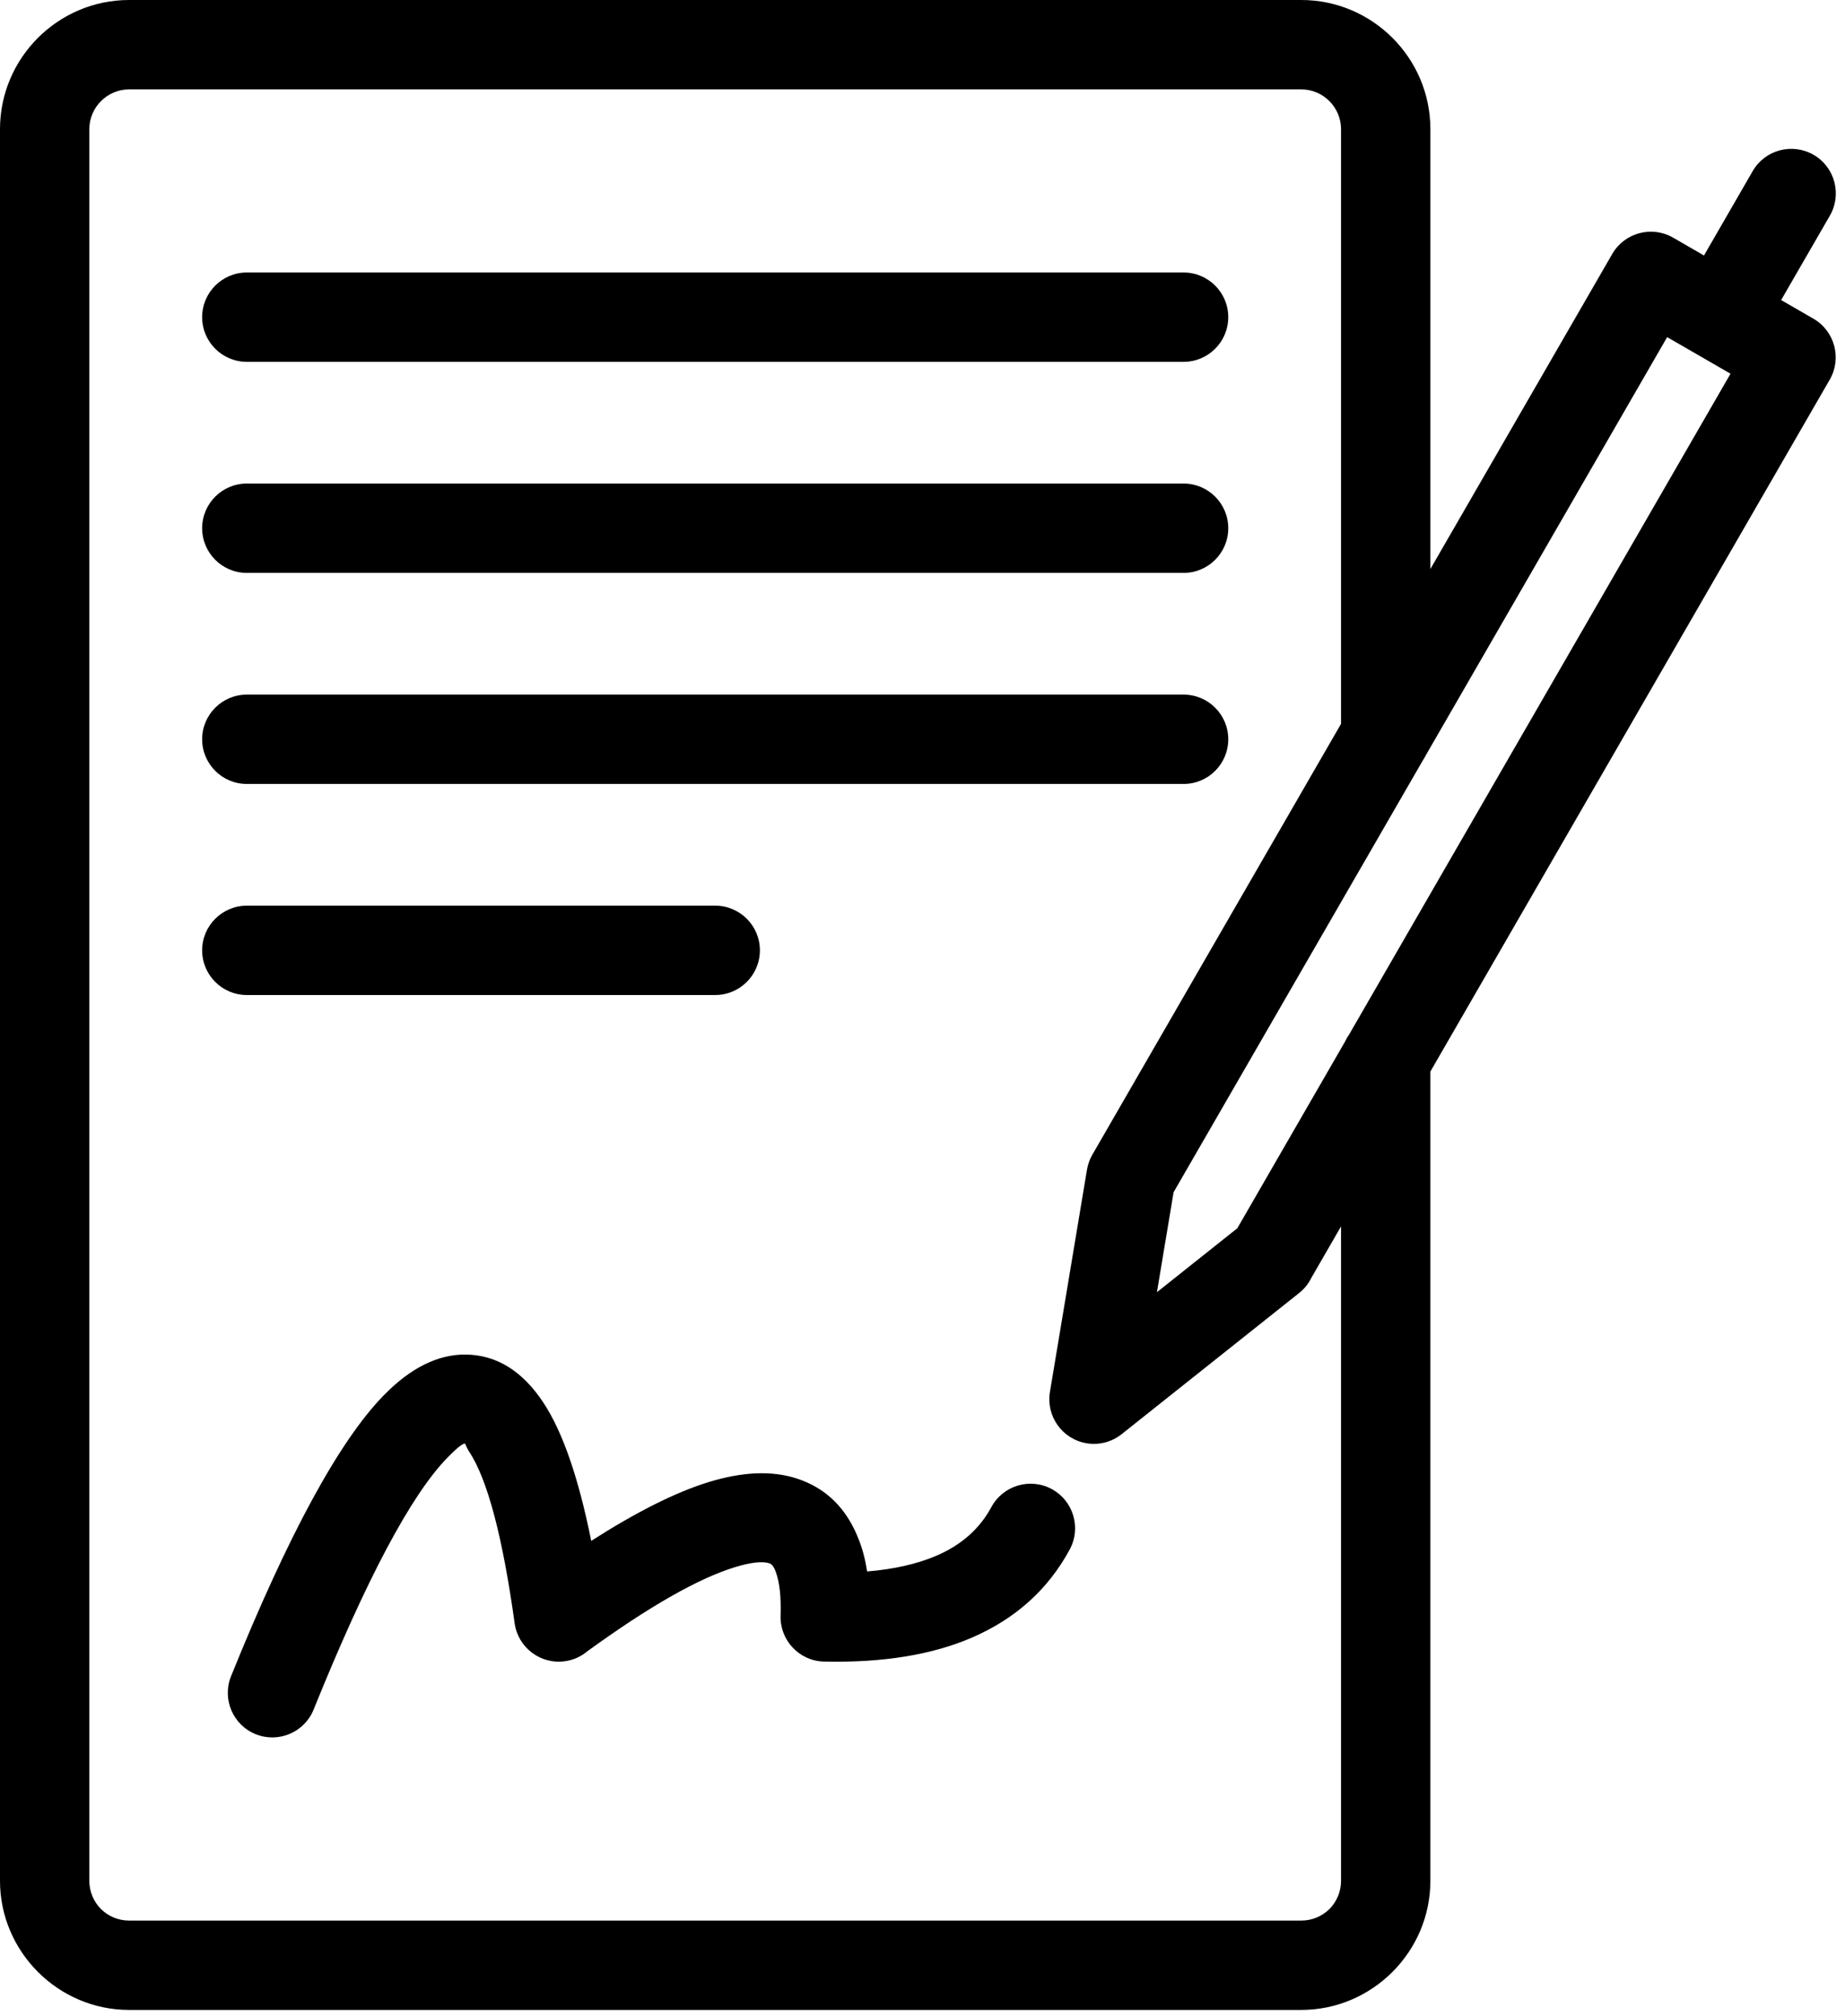<?xml version="1.0" encoding="UTF-8"?> <svg xmlns="http://www.w3.org/2000/svg" width="119" height="130" viewBox="0 0 119 130" fill="none"> <path d="M86.755 67.159C86.831 66.993 86.924 66.835 87.029 66.686L111.616 24.098L107.529 21.739L91.972 48.685C91.91 48.81 91.841 48.933 91.763 49.047L75.695 76.878L74.621 83.323L79.805 79.201L86.755 67.162L86.755 67.159ZM109.905 16.474L113.048 11.03C113.843 9.658 115.603 9.19 116.976 9.984C118.348 10.779 118.816 12.538 118.021 13.911L114.881 19.348L116.975 20.557C118.337 21.353 118.807 23.103 118.02 24.473L92.257 69.097V121.282C92.257 123.564 91.32 125.644 89.815 127.151C88.299 128.666 86.219 129.604 83.934 129.604H8.324C6.04 129.604 3.96 128.666 2.453 127.162C0.937 125.645 0 123.565 0 121.282V8.324C0 6.035 0.937 3.951 2.444 2.444C3.951 0.937 6.034 0 8.324 0H83.934C86.223 0 88.307 0.937 89.814 2.444C91.321 3.951 92.258 6.034 92.258 8.324V36.692L103.99 16.372C104.785 15 106.545 14.532 107.918 15.327L109.906 16.475L109.905 16.474ZM86.495 46.673V8.325C86.495 7.623 86.204 6.98 85.742 6.517C85.279 6.054 84.636 5.764 83.934 5.764H8.324C7.622 5.764 6.979 6.055 6.516 6.517C6.053 6.98 5.762 7.623 5.762 8.325V121.283C5.762 121.989 6.05 122.633 6.509 123.096C6.972 123.555 7.616 123.842 8.324 123.842H83.934C84.641 123.842 85.286 123.555 85.749 123.096C86.208 122.633 86.495 121.989 86.495 121.283V79.081L84.589 82.383C84.407 82.758 84.14 83.099 83.793 83.375L72.344 92.479C71.728 92.967 70.916 93.203 70.082 93.064C68.516 92.803 67.459 91.32 67.719 89.756L70.109 75.421C70.165 75.09 70.278 74.761 70.457 74.454L86.495 46.675L86.495 46.673ZM20.232 110.228C19.644 111.7 17.968 112.416 16.498 111.827C15.026 111.239 14.31 109.563 14.899 108.093C18.586 98.968 21.87 92.928 24.744 89.981C26.471 88.209 28.236 87.33 30.029 87.344C32.024 87.362 33.702 88.402 35.058 90.46C36.297 92.345 37.322 95.313 38.133 99.359C41.052 97.491 43.572 96.228 45.69 95.573C47.877 94.898 49.775 94.817 51.377 95.333C53.275 95.944 54.615 97.261 55.393 99.285C55.638 99.898 55.813 100.58 55.928 101.331C57.672 101.187 59.169 100.845 60.415 100.308C62.014 99.619 63.189 98.575 63.939 97.185C64.689 95.789 66.434 95.264 67.83 96.015C69.226 96.765 69.751 98.51 69 99.906C67.612 102.479 65.504 104.381 62.687 105.597C60.124 106.703 56.968 107.219 53.222 107.143L53.126 107.141C51.543 107.092 50.298 105.765 50.347 104.182C50.386 102.947 50.279 101.994 50.026 101.333C49.92 101.031 49.78 100.854 49.621 100.803C49.165 100.656 48.413 100.744 47.376 101.063C45.02 101.791 41.853 103.597 37.887 106.475C37.487 106.811 36.991 107.044 36.434 107.12C34.862 107.338 33.41 106.239 33.193 104.667C32.419 99.088 31.441 95.4 30.264 93.61C30.034 93.259 30.026 93.083 29.984 93.083C29.829 93.083 29.451 93.384 28.863 93.988C26.51 96.399 23.631 101.816 20.231 110.229L20.232 110.228ZM15.919 64.161C14.329 64.161 13.038 62.87 13.038 61.28C13.038 59.69 14.329 58.4 15.919 58.4H46.131C47.721 58.4 49.012 59.69 49.012 61.28C49.012 62.87 47.721 64.161 46.131 64.161H15.919ZM15.919 50.551C14.329 50.551 13.038 49.261 13.038 47.671C13.038 46.081 14.329 44.79 15.919 44.79H76.34C77.93 44.79 79.221 46.081 79.221 47.671C79.221 49.261 77.93 50.551 76.34 50.551H15.919ZM15.919 36.942C14.329 36.942 13.038 35.651 13.038 34.061C13.038 32.471 14.329 31.18 15.919 31.18H76.34C77.93 31.18 79.221 32.471 79.221 34.061C79.221 35.651 77.93 36.942 76.34 36.942H15.919ZM15.919 23.332C14.329 23.332 13.038 22.042 13.038 20.452C13.038 18.862 14.329 17.571 15.919 17.571H76.34C77.93 17.571 79.221 18.862 79.221 20.452C79.221 22.042 77.93 23.332 76.34 23.332H15.919Z" fill="black"></path> </svg> 